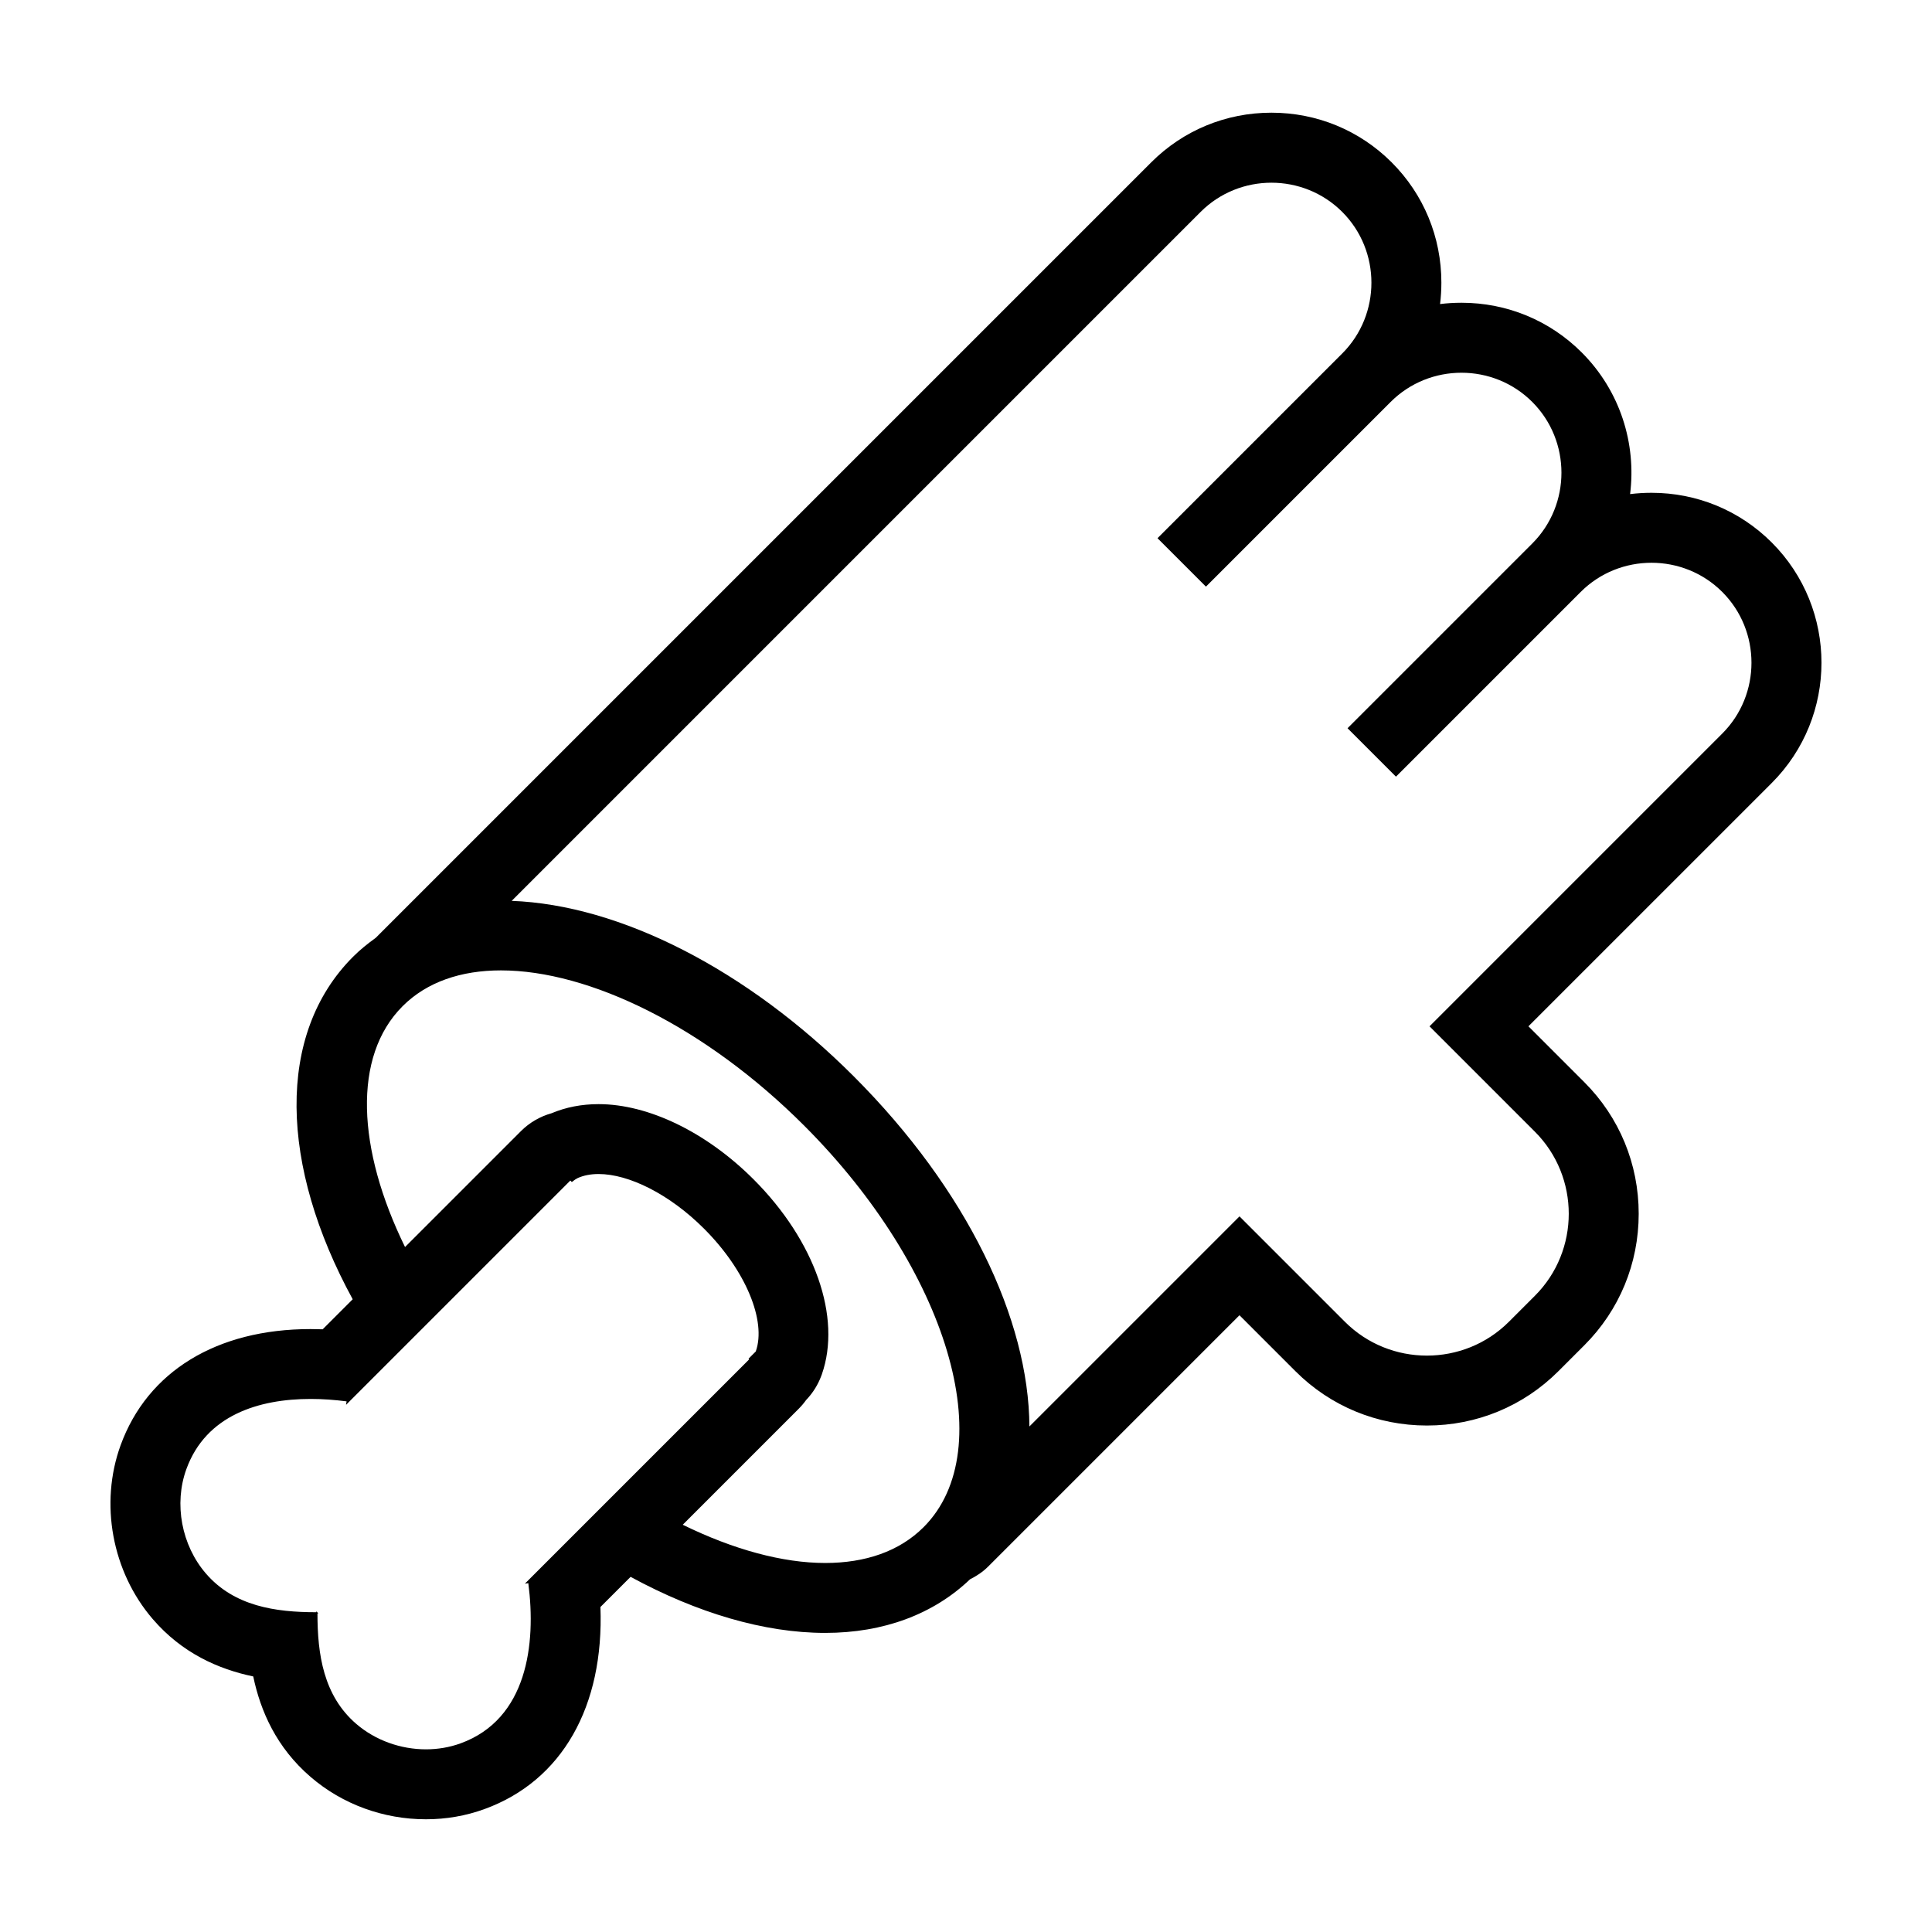 <?xml version="1.0" encoding="UTF-8"?>
<!-- Uploaded to: ICON Repo, www.iconrepo.com, Generator: ICON Repo Mixer Tools -->
<svg fill="#000000" width="800px" height="800px" version="1.1" viewBox="144 144 512 512" xmlns="http://www.w3.org/2000/svg">
 <path d="m613.53 351.5c17.574-17.574 17.574-46.164 0-63.738-8.496-8.488-19.809-13.168-31.867-13.168-1.91 0-3.805 0.117-5.672 0.348 1.684-13.352-2.594-27.312-12.82-37.543-8.488-8.488-19.809-13.168-31.867-13.168-1.914 0-3.809 0.117-5.672 0.348 0.23-1.867 0.348-3.762 0.348-5.68 0-12.055-4.676-23.375-13.168-31.867-8.488-8.488-19.809-13.168-31.867-13.168-12.062 0-23.375 4.676-31.867 13.168l-90.422 90.422-115.09 115.09c-2.109 1.516-4.141 3.144-5.992 4.996-20.535 20.535-19.391 55.453-0.102 90.781l-7.957 7.957c-1.078-0.039-2.152-0.059-3.211-0.059-24.879 0-43.23 11.227-50.344 30.793-5.606 15.426-2.273 33.5 8.496 46.031 7.809 9.09 17.48 13.316 26.656 15.234 1.918 9.176 6.144 18.848 15.234 26.656 8.402 7.219 19.246 11.195 30.531 11.195 5.359 0 10.578-0.906 15.508-2.699 20.582-7.481 31.719-27.191 30.738-53.555l7.992-7.992c17.617 9.574 35.434 14.855 51.57 14.855 15.461 0 28.688-4.934 38.387-14.207 1.723-0.867 3.367-1.934 4.805-3.375l66.598-66.598 14.828 14.828c9.281 9.281 21.652 14.395 34.844 14.395 13.184 0 25.559-5.113 34.844-14.395l6.887-6.887c9.285-9.285 14.395-21.66 14.395-34.844s-5.113-25.559-14.395-34.844l-14.828-14.828 15.531-15.531zm-330.43 212.19 0.91-0.133c2.109 16.184-0.297 36.031-17.949 42.449-2.938 1.066-6.051 1.586-9.176 1.586-6.676 0-13.375-2.363-18.449-6.723-8.723-7.492-10.305-18.461-10.305-29.281l0.238-0.035-0.527-0.535-0.035 0.238h-0.004c-10.816 0-21.785-1.586-29.277-10.305-6.398-7.445-8.488-18.398-5.133-27.625 5.195-14.293 19.195-18.59 32.926-18.59 3.231 0 6.445 0.238 9.527 0.641l-0.133 0.91 59.43-59.43 0.395 0.395c0.469-0.324 0.863-0.715 1.406-0.957l0.051-0.051c1.633-0.754 3.531-1.117 5.633-1.117 7.981 0 18.762 5.289 27.961 14.496 11.129 11.129 16.512 24.48 13.715 32.469-0.012 0.023-0.023 0.047-0.031 0.07l-1.91 1.91 0.176 0.176zm105.66-14.973c-6.434 6.434-15.492 9.488-26.066 9.488-11.301 0-24.344-3.559-37.762-10.133l30.707-30.707c0.742-0.742 1.406-1.527 1.996-2.352 1.492-1.559 2.699-3.356 3.57-5.316 0.215-0.484 0.414-0.977 0.59-1.473 5.289-15.121-1.812-35.414-18.102-51.695-12.473-12.473-27.824-19.922-41.066-19.922-4.469 0-8.66 0.812-12.473 2.418-3.039 0.852-5.84 2.473-8.113 4.746l-30.703 30.703c-12.723-25.973-13.957-50.512-0.645-63.824 6.434-6.434 15.492-9.488 26.062-9.488 23.355 0 54.109 14.895 80.352 41.137 38.125 38.125 52.297 85.77 31.652 106.42zm134.08-132.73 27.93 27.93c11.957 11.957 11.957 31.52 0 43.473l-6.891 6.891c-5.977 5.977-13.855 8.969-21.734 8.969s-15.758-2.988-21.734-8.969l-27.93-27.93-55.676 55.676c-0.16-28.344-16.445-62.68-46.594-92.828-28.227-28.227-61.852-45.395-90.609-46.461l92.156-92.16 90.422-90.422c5.16-5.16 11.961-7.738 18.762-7.738s13.602 2.578 18.762 7.738c10.316 10.316 10.316 27.207 0 37.523l-48.949 48.949 12.836 12.836 48.949-48.949c5.16-5.16 11.961-7.738 18.762-7.738s13.602 2.578 18.762 7.738c10.316 10.316 10.316 27.207 0 37.523l-48.949 48.949 12.836 12.836 48.949-48.949c5.16-5.16 11.961-7.738 18.762-7.738s13.602 2.578 18.762 7.738c10.316 10.316 10.316 27.207 0 37.523l-48.949 48.949z"/>
</svg>